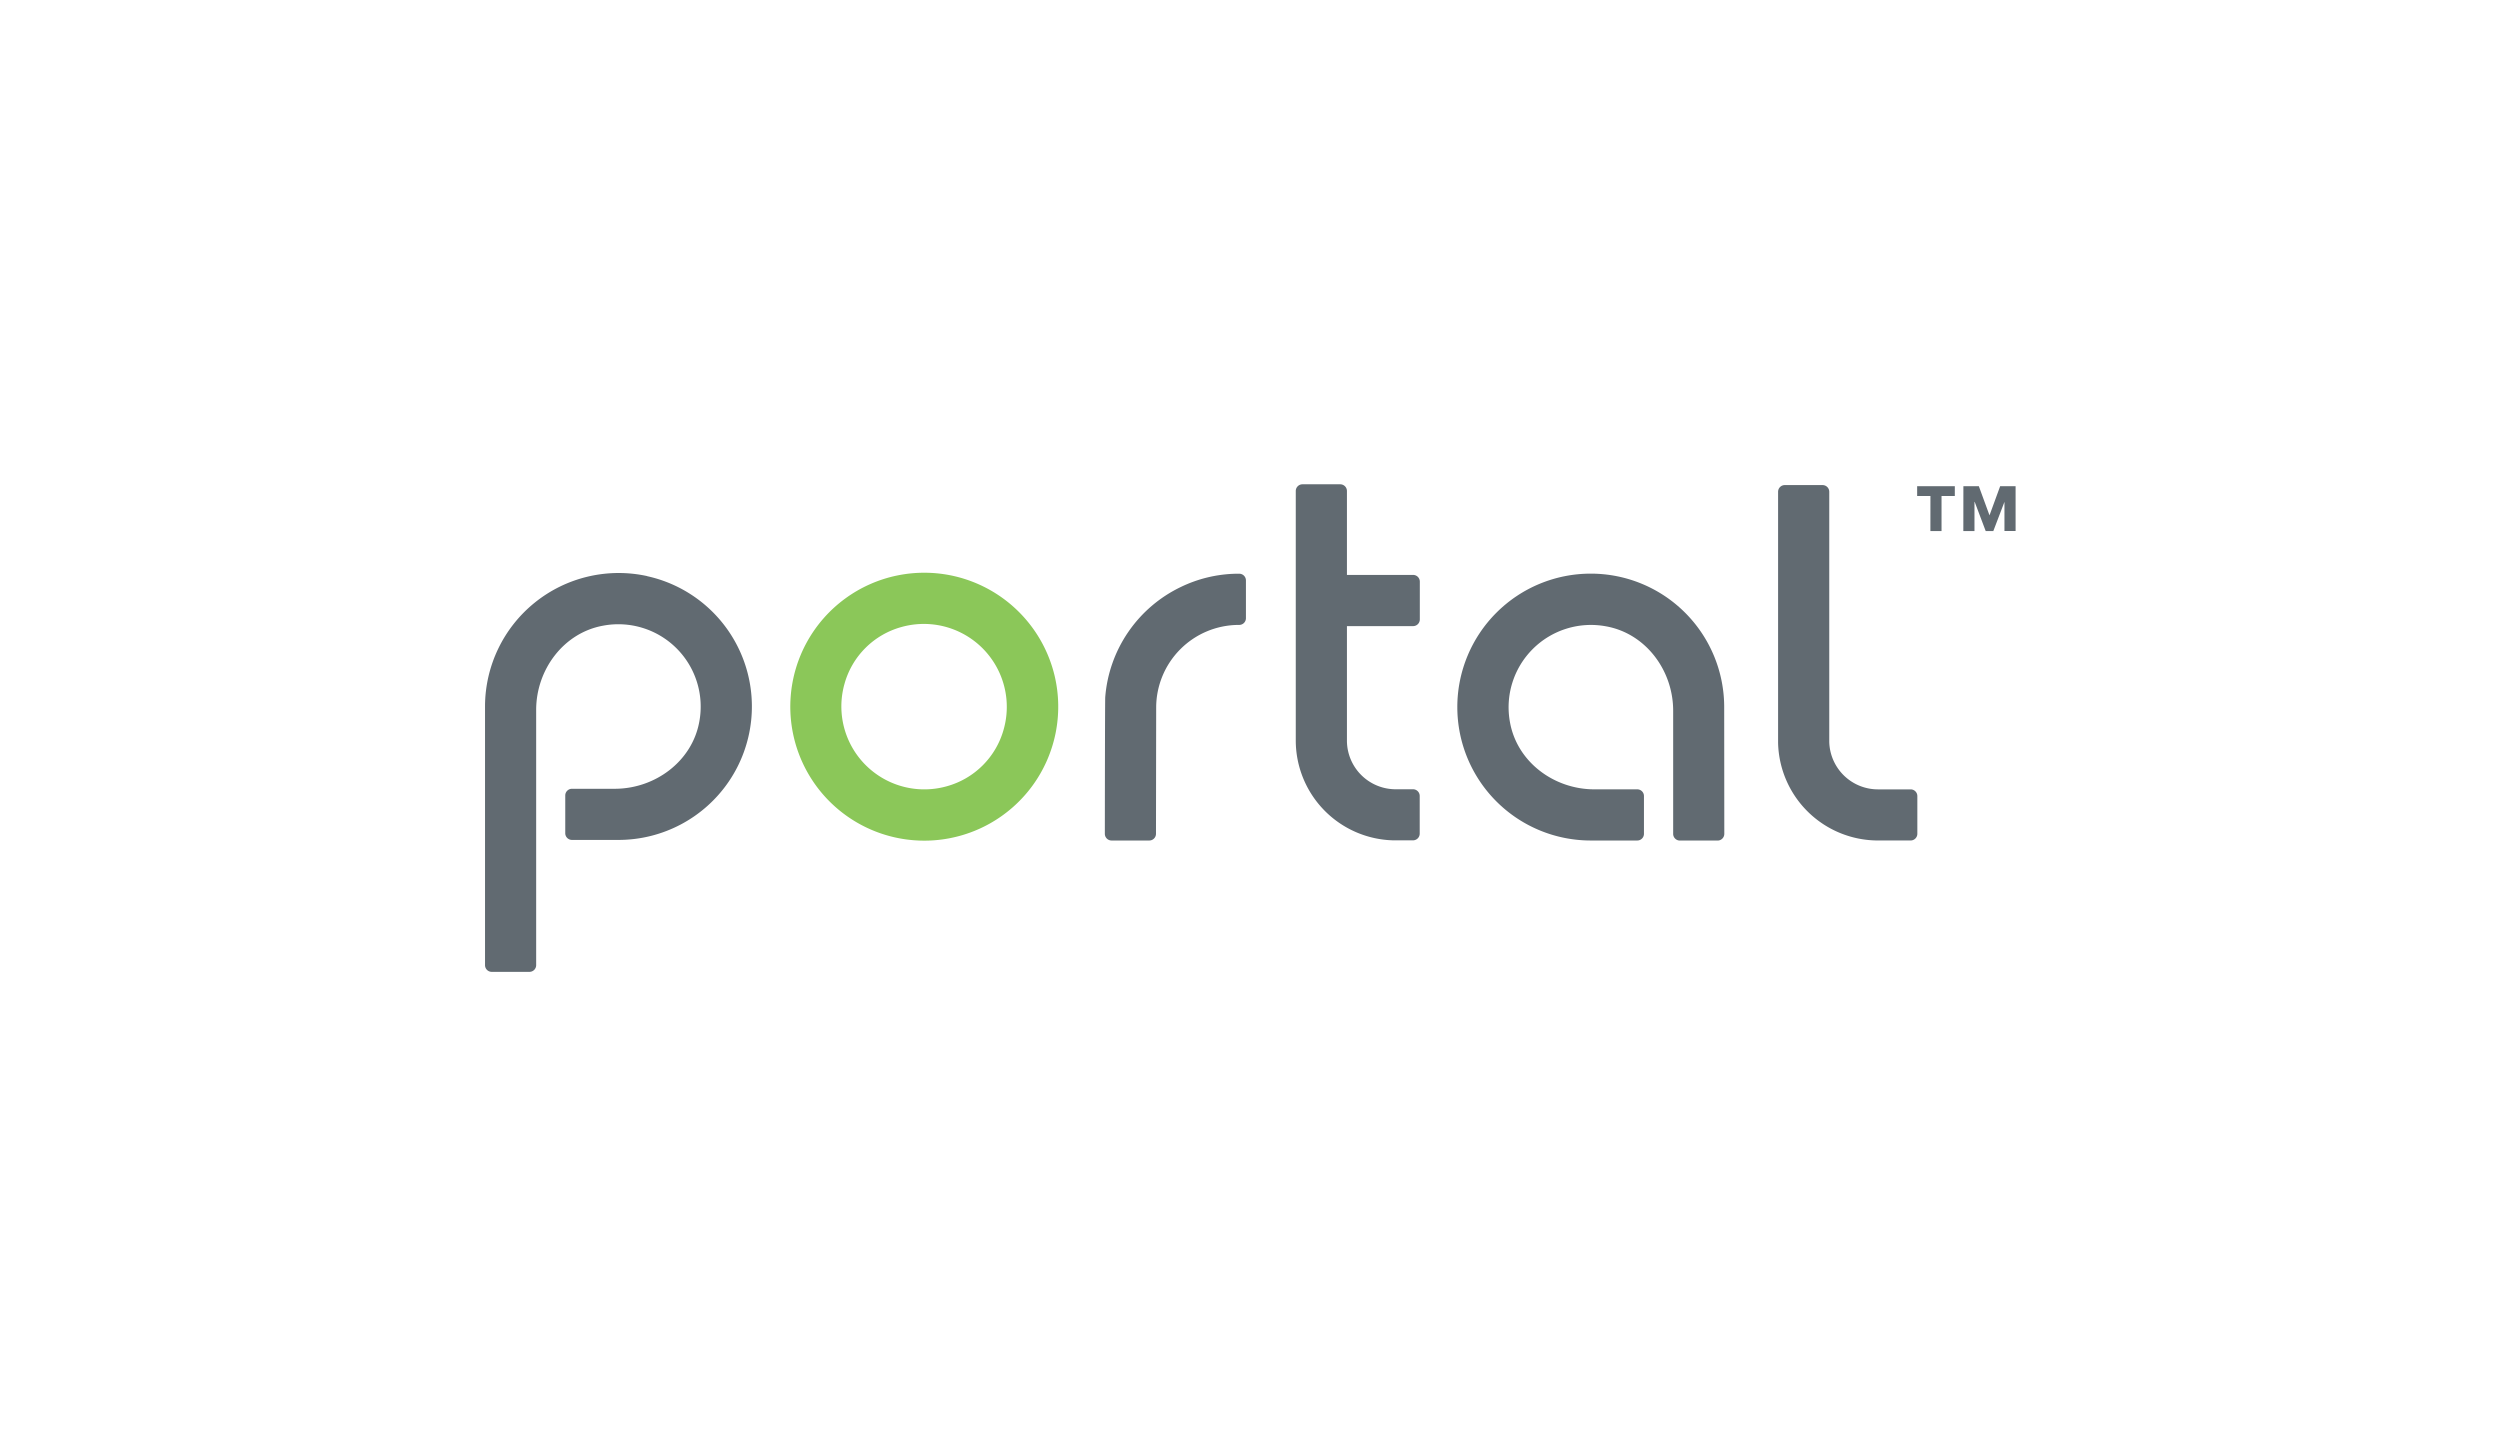 <svg id="Layer_1" data-name="Layer 1" xmlns="http://www.w3.org/2000/svg" viewBox="0 0 898 523"><defs><style>.cls-1{fill:#8bc759;}.cls-2{fill:#616a71;}</style></defs><title>Artboard 1</title><path class="cls-1" d="M343,207a48.12,48.12,0,1,0,35.84,35.83A48.2,48.2,0,0,0,343,207ZM340,282.45a29.79,29.79,0,0,1-36.69-36.69,29.29,29.29,0,0,1,20.55-20.55,29.79,29.79,0,0,1,36.69,36.69A29.29,29.29,0,0,1,340,282.45Z"/><path class="cls-2" d="M619.33,254a47.93,47.93,0,1,0-47.91,47.91h16.69a2.4,2.4,0,0,0,2.4-2.41V285.94a2.4,2.4,0,0,0-2.4-2.41H572.67c-14.42,0-27.65-9.77-30.26-23.95A29.58,29.58,0,0,1,577,225c14.19,2.6,24,15.84,24,30.27l0,44.26a2.41,2.41,0,0,0,2.41,2.4h13.55a2.41,2.41,0,0,0,2.41-2.41Z"/><path class="cls-2" d="M507.55,206.51H483.82V176.37a2.41,2.41,0,0,0-2.41-2.41H467.85a2.41,2.41,0,0,0-2.41,2.41V266a35.9,35.9,0,0,0,35.06,35.85h7.05a2.41,2.41,0,0,0,2.41-2.41V285.91a2.41,2.41,0,0,0-2.41-2.41H501A17.5,17.5,0,0,1,483.82,266V224.9h23.73A2.41,2.41,0,0,0,510,222.5V208.92A2.41,2.41,0,0,0,507.55,206.51Z"/><path class="cls-2" d="M686.3,283.54l-11.41,0a17.5,17.5,0,0,1-17.82-17.11V176.65a2.41,2.41,0,0,0-2.41-2.41H641.1a2.41,2.41,0,0,0-2.41,2.41v90.16a35.9,35.9,0,0,0,35.89,35.09H686.3a2.41,2.41,0,0,0,2.41-2.41V285.95A2.41,2.41,0,0,0,686.3,283.54Z"/><path class="cls-2" d="M232.46,206.93a48,48,0,0,0-58.24,46.83v92.92a2.41,2.41,0,0,0,2.41,2.41h13.55a2.41,2.41,0,0,0,2.41-2.4l0-91.67c0-14.42,9.78-27.67,24-30.27a29.58,29.58,0,0,1,34.58,34.58c-2.61,14.17-15.83,23.95-30.24,24H205.44a2.41,2.41,0,0,0-2.4,2.41v13.55a2.41,2.41,0,0,0,2.4,2.41h16.69a47.93,47.93,0,0,0,10.32-94.74Z"/><path class="cls-2" d="M445.12,206.08h-.89v0a47.73,47.73,0,0,0-20,4.73v0A48.05,48.05,0,0,0,397,250.43c-.1,1.31-.14,49.07-.14,49.07a2.41,2.41,0,0,0,2.41,2.41h13.55a2.41,2.41,0,0,0,2.41-2.41s.07-44.77.07-45.34a29.72,29.72,0,0,1,29.55-29.69h.28a2.41,2.41,0,0,0,2.41-2.41V208.48A2.41,2.41,0,0,0,445.12,206.08Z"/><path class="cls-2" d="M693.41,178.16h-4.77v-3.52h13.53v3.52h-4.77v12.59h-4Zm11.84-3.52h5.55l3.83,10.47,3.83-10.47H724v16.1h-4V180.27H720L716,190.75h-2.74l-3.95-10.48h-.08v10.48h-4Z"/></svg>